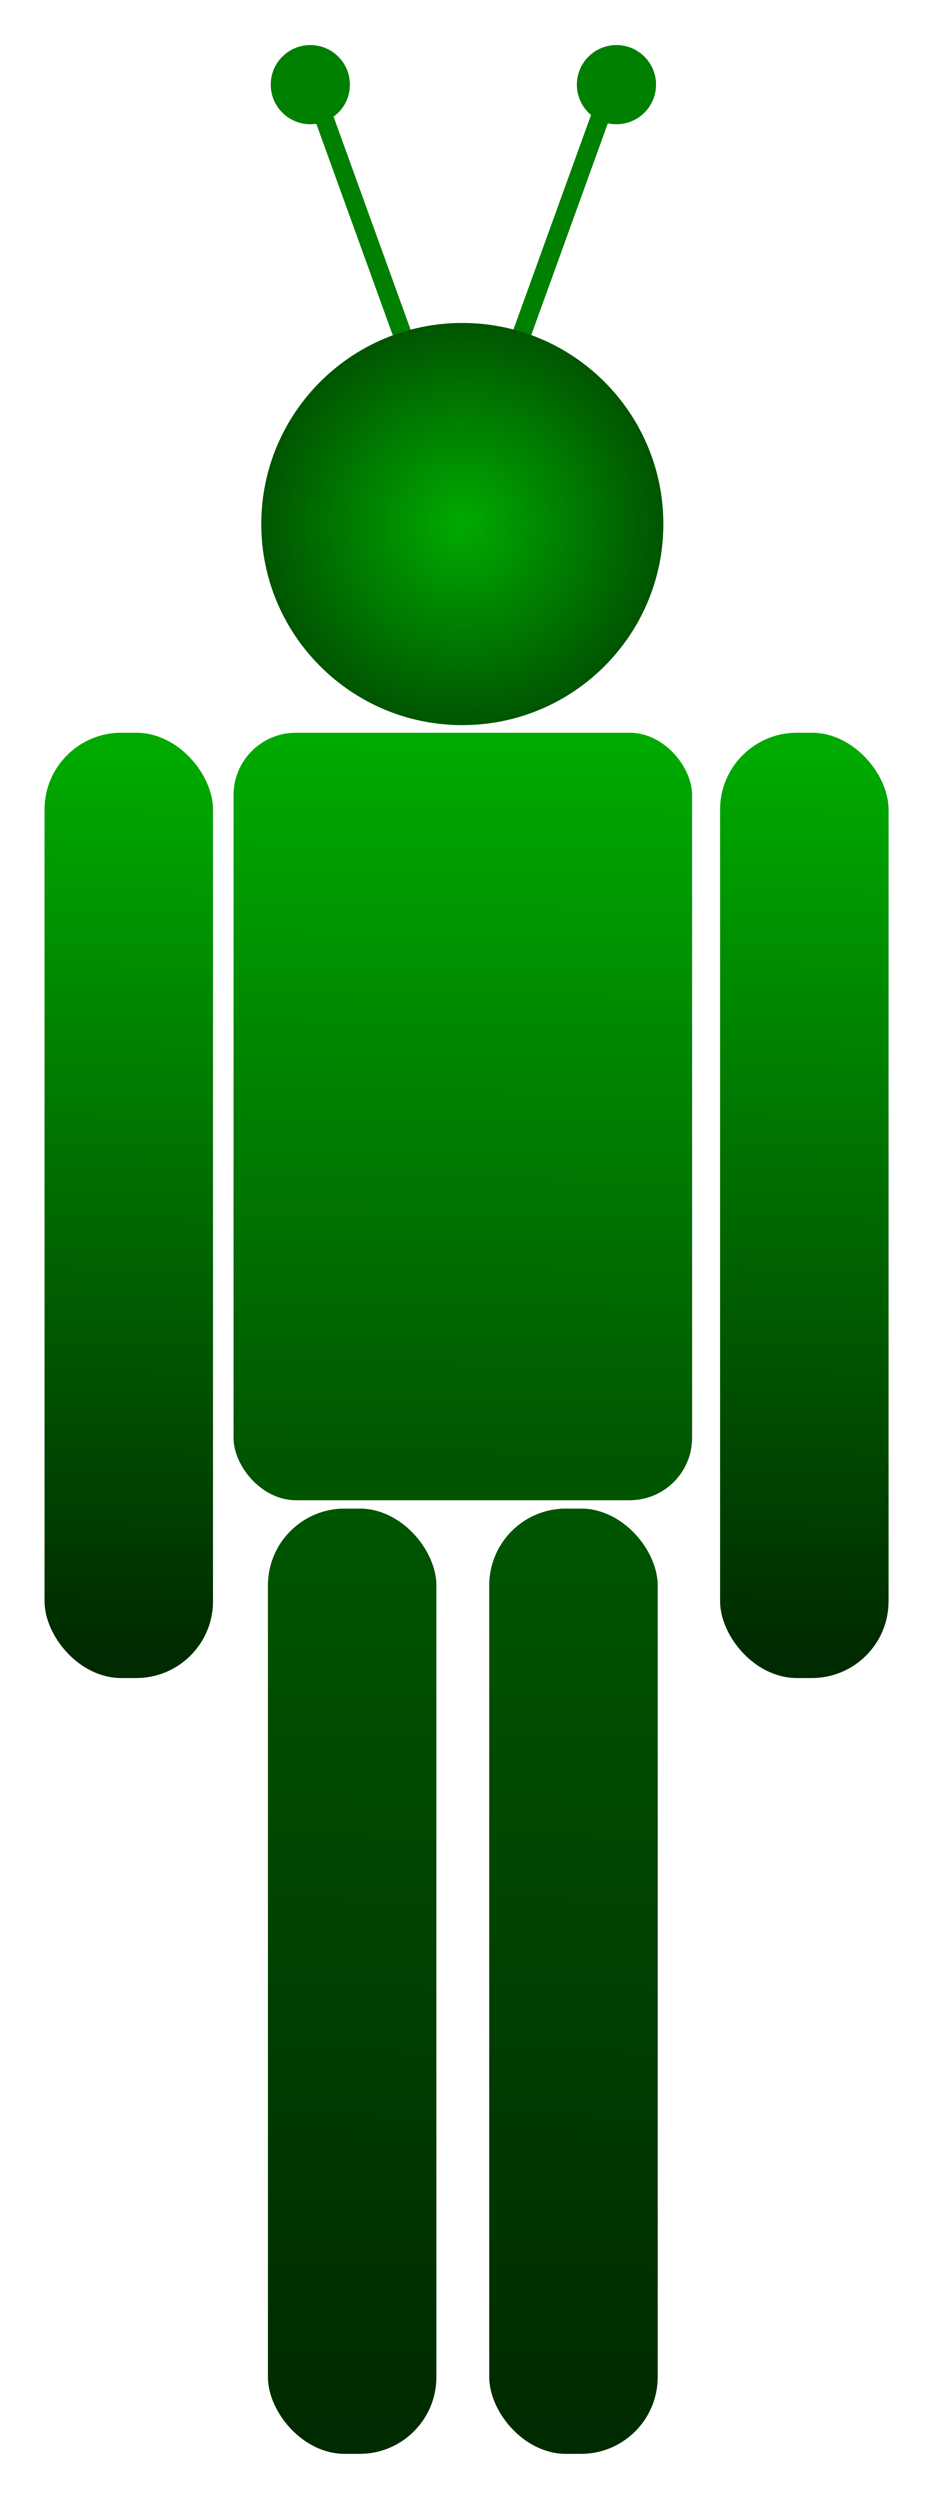 <?xml version="1.0" encoding="UTF-8" standalone="no"?>
<!-- Created with Inkscape (http://www.inkscape.org/) -->
<svg
    xmlns:inkscape="http://www.inkscape.org/namespaces/inkscape"
    xmlns:rdf="http://www.w3.org/1999/02/22-rdf-syntax-ns#"
    xmlns="http://www.w3.org/2000/svg"
    xmlns:sodipodi="http://sodipodi.sourceforge.net/DTD/sodipodi-0.dtd"
    xmlns:cc="http://creativecommons.org/ns#"
    xmlns:xlink="http://www.w3.org/1999/xlink"
    xmlns:dc="http://purl.org/dc/elements/1.1/"
    xmlns:svg="http://www.w3.org/2000/svg"
    xmlns:ns1="http://sozi.baierouge.fr"
    id="svg2"
    sodipodi:docname="Robot.svg"
    viewBox="0 0 66.273 177.34"
    version="1.1"
    inkscape:version="0.48.2 r9819"
  >
  <defs
      id="defs4"
    >
    <linearGradient
        id="linearGradient3859"
        inkscape:collect="always"
      >
      <stop
          id="stop3861"
          style="stop-color:#005500"
          offset="0"
      />
      <stop
          id="stop3863"
          style="stop-color:#002b00"
          offset="1"
      />
    </linearGradient
    >
    <linearGradient
        id="linearGradient3839"
        inkscape:collect="always"
      >
      <stop
          id="stop3841"
          style="stop-color:#00aa00"
          offset="0"
      />
      <stop
          id="stop3843"
          style="stop-color:#002b00"
          offset="1"
      />
    </linearGradient
    >
    <filter
        id="filter3924"
        inkscape:collect="always"
        color-interpolation-filters="sRGB"
      >
      <feGaussianBlur
          id="feGaussianBlur3926"
          stdDeviation="1.767"
          inkscape:collect="always"
      />
    </filter
    >
    <linearGradient
        id="linearGradient3958"
        y2="87.966"
        gradientUnits="userSpaceOnUse"
        x2="77.271"
        y1="156.25"
        x1="76.672"
        inkscape:collect="always"
      >
      <stop
          id="stop3818"
          style="stop-color:#005500"
          offset="0"
      />
      <stop
          id="stop3820"
          style="stop-color:#00aa00"
          offset="1"
      />
    </linearGradient
    >
    <radialGradient
        id="radialGradient3960"
        gradientUnits="userSpaceOnUse"
        cy="210.93"
        cx="201.43"
        r="61.429"
        inkscape:collect="always"
      >
      <stop
          id="stop3826"
          style="stop-color:#00aa00"
          offset="0"
      />
      <stop
          id="stop3828"
          style="stop-color:#005500"
          offset="1"
      />
    </radialGradient
    >
    <linearGradient
        id="linearGradient3962"
        y2="173.62"
        xlink:href="#linearGradient3839"
        gradientUnits="userSpaceOnUse"
        x2="45.524"
        y1="89.164"
        x1="47.321"
        inkscape:collect="always"
    />
    <linearGradient
        id="linearGradient3964"
        y2="173.62"
        xlink:href="#linearGradient3839"
        gradientUnits="userSpaceOnUse"
        x2="45.524"
        gradientTransform="translate(64)"
        y1="89.164"
        x1="47.321"
        inkscape:collect="always"
    />
    <linearGradient
        id="linearGradient3966"
        y2="173.62"
        xlink:href="#linearGradient3859"
        gradientUnits="userSpaceOnUse"
        x2="45.524"
        gradientTransform="translate(43.727 74.875)"
        y1="89.164"
        x1="47.321"
        inkscape:collect="always"
    />
    <linearGradient
        id="linearGradient3968"
        y2="173.62"
        xlink:href="#linearGradient3859"
        gradientUnits="userSpaceOnUse"
        x2="45.524"
        gradientTransform="translate(22.762 74.875)"
        y1="89.164"
        x1="47.321"
        inkscape:collect="always"
    />
  </defs
  >
  <sodipodi:namedview
      id="base"
      bordercolor="#666666"
      inkscape:pageshadow="2"
      inkscape:window-y="27"
      fit-margin-left="0"
      pagecolor="#ffffff"
      fit-margin-top="0"
      inkscape:window-maximized="1"
      inkscape:zoom="1.6694386"
      inkscape:window-x="0"
      inkscape:window-height="744"
      showgrid="false"
      borderopacity="1.0"
      inkscape:current-layer="layer1"
      inkscape:cx="41.473139"
      inkscape:cy="97.874684"
      fit-margin-right="0"
      fit-margin-bottom="0"
      inkscape:window-width="1280"
      inkscape:pageopacity="0.0"
      inkscape:document-units="px"
  />
  <g
      id="layer1"
      inkscape:label="Layer 1"
      inkscape:groupmode="layer"
      transform="translate(-55.605 -76.888)"
    >
    <g
        id="g3928"
        transform="matrix(.749 0 0 .749 30.544 63.714)"
      >
      <g
          id="g3892"
          style="filter:url(#filter3924);fill:#9dac93"
        >
        <rect
            id="rect3894"
            style="fill:#9dac93"
            ry="5.903"
            height="72.685"
            width="43.434"
            y="86.99"
            x="55.587"
        />
        <g
            id="g3896"
            style="fill:#9dac93"
            transform="translate(-.257 2)"
          >
          <g
              id="g3898"
              style="fill:#9dac93"
              transform="matrix(.31 0 0 .31 14.992 14.024)"
            >
            <rect
                id="rect3900"
                style="fill:#9dac93"
                transform="matrix(.94 -.34 .34 .94 0 0)"
                height="140.36"
                width="5.686"
                y="84.805"
                x="133.18"
            />
            <rect
                id="rect3902"
                style="fill:#9dac93"
                transform="matrix(-.94 -.34 -.34 .94 0 0)"
                height="140.36"
                width="5.686"
                y="-52.26"
                x="-246.1"
            />
          </g
          >
          <path
              id="path3904"
              sodipodi:rx="61.42857"
              sodipodi:ry="61.42857"
              style="fill:#9dac93"
              sodipodi:type="arc"
              d="m262.86 210.93c0 33.926-27.502 61.429-61.429 61.429-33.926 0-61.429-27.503-61.429-61.429s27.503-61.429 61.429-61.429 61.429 27.503 61.429 61.429z"
              transform="matrix(.061 0 0 .061 79.829 10.739)"
              sodipodi:cy="210.93361"
              sodipodi:cx="201.42857"
          />
          <path
              id="path3906"
              sodipodi:rx="61.42857"
              sodipodi:ry="61.42857"
              style="fill:#9dac93"
              sodipodi:type="arc"
              d="m262.86 210.93c0 33.926-27.502 61.429-61.429 61.429-33.926 0-61.429-27.503-61.429-61.429s27.503-61.429 61.429-61.429 61.429 27.503 61.429 61.429z"
              transform="matrix(.061 0 0 .061 50.826 10.739)"
              sodipodi:cy="210.93361"
              sodipodi:cx="201.42857"
          />
        </g
        >
        <path
            id="path3908"
            sodipodi:rx="61.42857"
            sodipodi:ry="61.42857"
            style="fill:#9dac93"
            sodipodi:type="arc"
            d="m262.86 210.93c0 33.926-27.502 61.429-61.429 61.429-33.926 0-61.429-27.503-61.429-61.429s27.503-61.429 61.429-61.429 61.429 27.503 61.429 61.429z"
            transform="matrix(.31 0 0 .31 14.813 1.833)"
            sodipodi:cy="210.93361"
            sodipodi:cx="201.42857"
        />
        <rect
            id="rect3910"
            style="fill:#9dac93"
            ry="7.271"
            height="89.526"
            width="15.955"
            y="86.99"
            x="37.682"
        />
        <rect
            id="rect3912"
            style="fill:#9dac93"
            ry="7.271"
            height="89.526"
            width="15.955"
            y="86.99"
            x="101.68"
        />
        <g
            id="g3914"
            style="fill:#9dac93"
            transform="translate(-1.6 -1.401)"
          >
          <rect
              id="rect3916"
              style="fill:#9dac93"
              ry="7.271"
              height="89.526"
              width="15.955"
              y="161.87"
              x="81.409"
          />
          <rect
              id="rect3918"
              style="fill:#9dac93"
              ry="7.271"
              height="89.526"
              width="15.955"
              y="161.87"
              x="60.444"
          />
        </g
        >
      </g
      >
      <g
          id="g3877"
        >
        <rect
            id="rect2985"
            style="fill:url(#linearGradient3958)"
            ry="5.903"
            height="72.685"
            width="43.434"
            y="86.99"
            x="55.587"
        />
        <g
            id="g3832"
            transform="translate(-.257 2)"
          >
          <g
              id="g3784"
              transform="matrix(.31 0 0 .31 14.992 14.024)"
            >
            <rect
                id="rect3780"
                style="fill:#008000"
                transform="matrix(.94 -.34 .34 .94 0 0)"
                height="140.36"
                width="5.686"
                y="84.805"
                x="133.18"
            />
            <rect
                id="rect3782"
                style="fill:#008000"
                transform="matrix(-.94 -.34 -.34 .94 0 0)"
                height="140.36"
                width="5.686"
                y="-52.26"
                x="-246.1"
            />
          </g
          >
          <path
              id="path3788"
              sodipodi:rx="61.42857"
              sodipodi:ry="61.42857"
              style="fill:#008000"
              sodipodi:type="arc"
              d="m262.86 210.93c0 33.926-27.502 61.429-61.429 61.429-33.926 0-61.429-27.503-61.429-61.429s27.503-61.429 61.429-61.429 61.429 27.503 61.429 61.429z"
              transform="matrix(.061 0 0 .061 79.829 10.739)"
              sodipodi:cy="210.93361"
              sodipodi:cx="201.42857"
          />
          <path
              id="path3790"
              sodipodi:rx="61.42857"
              sodipodi:ry="61.42857"
              style="fill:#008000"
              sodipodi:type="arc"
              d="m262.86 210.93c0 33.926-27.502 61.429-61.429 61.429-33.926 0-61.429-27.503-61.429-61.429s27.503-61.429 61.429-61.429 61.429 27.503 61.429 61.429z"
              transform="matrix(.061 0 0 .061 50.826 10.739)"
              sodipodi:cy="210.93361"
              sodipodi:cx="201.42857"
          />
        </g
        >
        <path
            id="path2992"
            sodipodi:rx="61.42857"
            sodipodi:ry="61.42857"
            style="fill:url(#radialGradient3960)"
            sodipodi:type="arc"
            d="m262.86 210.93c0 33.926-27.502 61.429-61.429 61.429-33.926 0-61.429-27.503-61.429-61.429s27.503-61.429 61.429-61.429 61.429 27.503 61.429 61.429z"
            transform="matrix(.31 0 0 .31 14.813 1.833)"
            sodipodi:cy="210.93361"
            sodipodi:cx="201.42857"
        />
        <rect
            id="rect2996"
            style="fill:url(#linearGradient3962)"
            ry="7.271"
            height="89.526"
            width="15.955"
            y="86.99"
            x="37.682"
        />
        <rect
            id="rect3847"
            style="fill:url(#linearGradient3964)"
            ry="7.271"
            height="89.526"
            width="15.955"
            y="86.99"
            x="101.68"
        />
        <g
            id="g3869"
            transform="translate(-1.6 -1.401)"
          >
          <rect
              id="rect3855"
              style="fill:url(#linearGradient3966)"
              ry="7.271"
              height="89.526"
              width="15.955"
              y="161.87"
              x="81.409"
          />
          <rect
              id="rect3865"
              style="fill:url(#linearGradient3968)"
              ry="7.271"
              height="89.526"
              width="15.955"
              y="161.87"
              x="60.444"
          />
        </g
        >
      </g
      >
    </g
    >
  </g
  >
</svg
>
